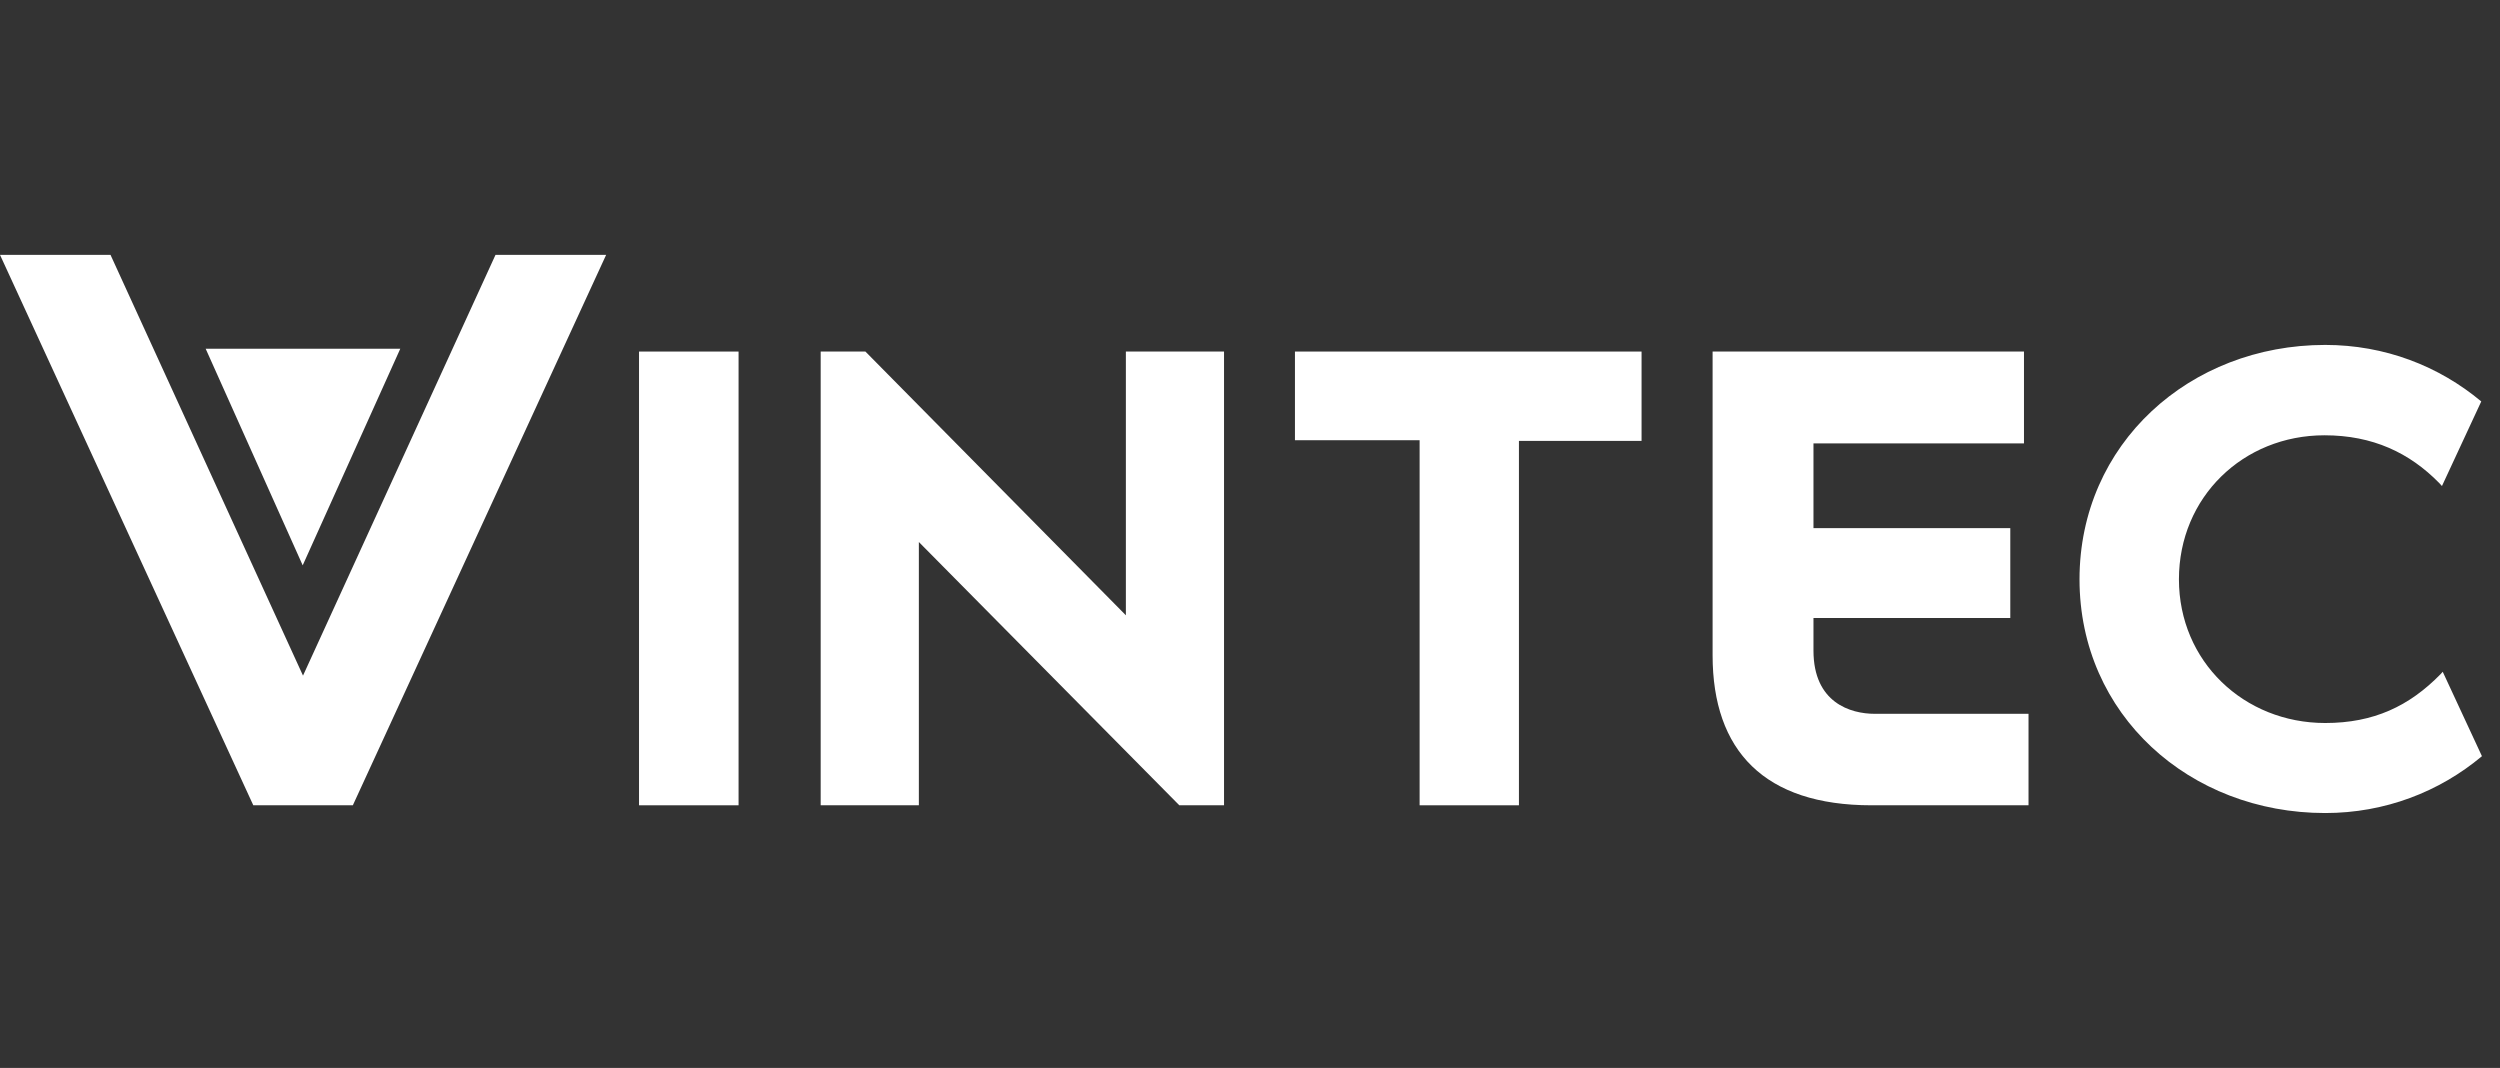 <svg width="103" height="44" viewBox="0 0 103 44" fill="none" xmlns="http://www.w3.org/2000/svg">
<rect x="0" y="0" width="103" height="44" fill="#333333" stroke="none"/>
<path d="M26.328 14.484H30.429V33.178H26.328V14.484Z" fill="white"/>
<path d="M58.493 18.137H53.352V14.484H67.632V18.165H62.58V33.178H58.488V18.137" fill="white"/>
<path d="M50.43 33.178V14.484H46.386V25.35L35.655 14.484H33.812V33.178H37.857V22.331L48.588 33.178H50.43Z" fill="white"/>
<path d="M100.642 27.675L100.549 27.778C99.261 29.093 97.796 29.788 95.799 29.788C92.45 29.788 89.772 27.25 89.772 23.868C89.772 20.486 92.417 17.934 95.767 17.934C97.759 17.934 99.275 18.657 100.493 19.898L100.609 20.024L102.228 16.539C100.479 15.079 98.253 14.211 95.799 14.211C90.21 14.211 85.676 18.288 85.676 23.868C85.676 29.448 90.21 33.497 95.799 33.497C98.258 33.497 100.502 32.625 102.256 31.155L100.642 27.68" fill="white"/>
<path d="M70.559 14.484H83.388V18.268H74.715V21.758H82.824V25.462H74.715V26.805C74.715 28.956 76.246 29.409 77.239 29.409H83.575V33.178H77.104C72.7 33.178 70.559 30.939 70.559 26.997V14.489" fill="white"/>
<path d="M16.497 14.367H8.473L12.471 23.292L16.492 14.367H16.497Z" fill="white"/>
<path d="M20.415 10.5L12.484 27.836L4.553 10.5H0L10.436 33.178H14.537L24.973 10.5H20.42" fill="white"/>
</svg>
